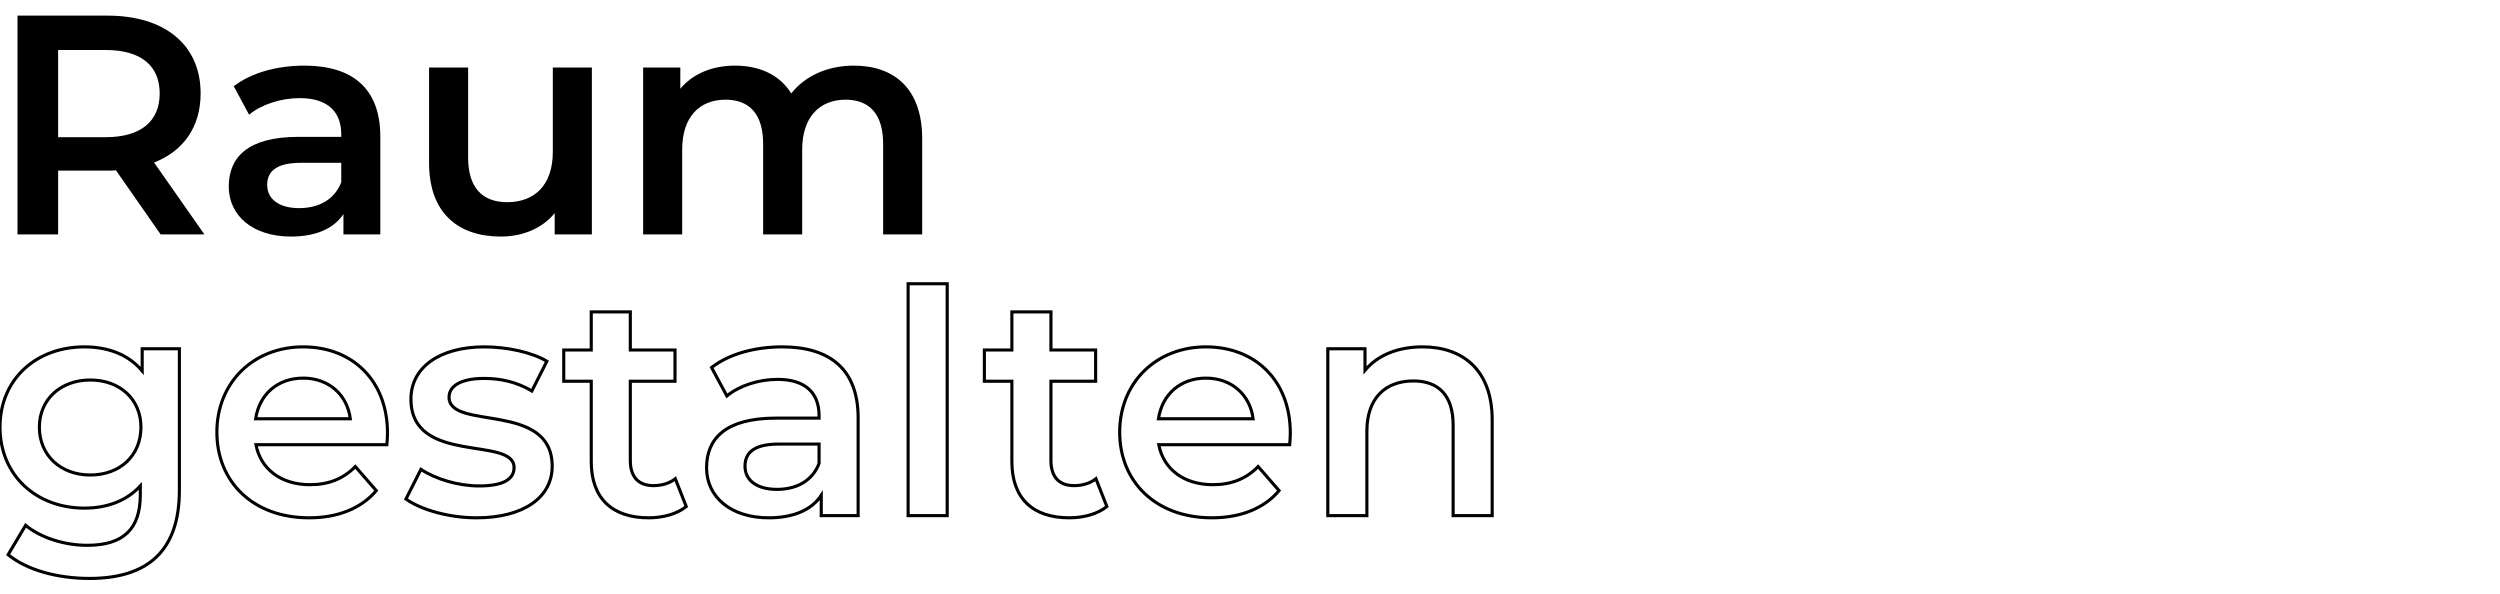 <?xml version="1.0" encoding="UTF-8"?>
<svg xmlns="http://www.w3.org/2000/svg" id="Ebene_1" viewBox="0 0 800 190">
  <defs>
    <style>.cls-1{fill:none;stroke:#000;}</style>
  </defs>
  <g>
    <path d="M51.4,75l-14.3-20.5c-.9,.1-1.8,.1-2.7,.1h-15.8v20.4H5.6V5h28.8c18.4,0,29.8,9.4,29.8,24.9,0,10.6-5.4,18.4-14.9,22.1l16.1,23h-14ZM33.8,16h-15.2v27.9h15.2c11.4,0,17.3-5.2,17.3-14s-5.9-13.9-17.3-13.9Z"></path>
    <path d="M121.7,43.7v31.3h-11.8v-6.5c-3,4.6-8.8,7.2-16.8,7.2-12.2,0-19.9-6.7-19.9-16s6-15.9,22.2-15.9h13.8v-.8c0-7.3-4.4-11.6-13.3-11.6-6,0-12.2,2-16.2,5.3l-4.9-9.1c5.7-4.4,14-6.6,22.6-6.6,15.4,0,24.3,7.3,24.3,22.7Zm-12.5,14.6v-6.2h-12.9c-8.5,0-10.8,3.2-10.8,7.1,0,4.5,3.8,7.4,10.2,7.4s11.4-2.8,13.5-8.3Z"></path>
    <path d="M189.4,21.6v53.4h-11.9v-6.8c-4,4.9-10.3,7.5-17.2,7.5-13.7,0-23-7.5-23-23.6V21.6h12.5v28.8c0,9.7,4.6,14.3,12.5,14.3,8.7,0,14.6-5.4,14.6-16.1V21.6h12.5Z"></path>
    <path d="M295.1,44.4v30.6h-12.5v-29c0-9.5-4.4-14.1-12-14.1-8.2,0-13.9,5.4-13.9,16v27.1h-12.5v-29c0-9.5-4.4-14.1-12-14.1-8.3,0-13.9,5.4-13.9,16v27.1h-12.5V21.6h11.9v6.8c4-4.8,10.2-7.4,17.5-7.4,7.8,0,14.3,2.9,18,8.9,4.3-5.5,11.5-8.9,20-8.9,12.9,0,21.9,7.3,21.9,23.4Z"></path>
  </g>
  <g>
    <path class="cls-1" d="M57.4,111.6v45.3c0,19.4-10.1,28.2-28.8,28.2-10,0-19.9-2.6-26-7.6l5.6-9.4c4.7,3.9,12.3,6.4,19.7,6.4,11.8,0,17-5.4,17-16.2v-2.8c-4.4,4.8-10.7,7.1-17.9,7.1-15.3,0-27-10.4-27-25.9s11.7-25.7,27-25.7c7.5,0,14.1,2.4,18.5,7.7v-7.1h11.9Zm-12.3,25.1c0-9-6.8-15.1-16.2-15.1s-16.3,6.1-16.3,15.1,6.8,15.3,16.3,15.3,16.2-6.2,16.2-15.3Z"></path>
    <path class="cls-1" d="M123.8,142.3h-41.9c1.5,7.8,8,12.8,17.3,12.8,6,0,10.7-1.9,14.5-5.8l6.7,7.7c-4.8,5.7-12.3,8.7-21.5,8.7-17.9,0-29.5-11.5-29.5-27.4s11.7-27.3,27.6-27.3,27,10.9,27,27.6c0,1-.1,2.5-.2,3.7Zm-42-8.3h30.3c-1-7.7-6.9-13-15.1-13s-14,5.2-15.2,13Z"></path>
    <path class="cls-1" d="M129.9,159.7l4.8-9.5c4.7,3.1,11.9,5.3,18.6,5.3,7.9,0,11.2-2.2,11.2-5.9,0-10.2-33-.6-33-21.9,0-10.1,9.1-16.7,23.5-16.7,7.1,0,15.2,1.7,20,4.6l-4.8,9.5c-5.1-3-10.2-4-15.3-4-7.6,0-11.2,2.5-11.2,6,0,10.8,33,1.2,33,22.1,0,10-9.2,16.5-24.2,16.5-8.9,0-17.8-2.6-22.6-6Z"></path>
    <path class="cls-1" d="M219.6,162.1c-3,2.4-7.5,3.6-12,3.6-11.7,0-18.4-6.2-18.4-18v-25.7h-8.8v-10h8.8v-12.2h12.5v12.2h14.3v10h-14.3v25.4c0,5.2,2.6,8,7.4,8,2.6,0,5.1-.7,7-2.2l3.5,8.9Z"></path>
    <path class="cls-1" d="M274.6,133.7v31.3h-11.8v-6.5c-3,4.6-8.8,7.2-16.8,7.2-12.2,0-19.9-6.7-19.9-16s6-15.9,22.2-15.9h13.8v-.8c0-7.3-4.4-11.6-13.3-11.6-6,0-12.2,2-16.2,5.3l-4.9-9.1c5.7-4.4,14-6.6,22.6-6.6,15.4,0,24.3,7.3,24.3,22.7Zm-12.5,14.6v-6.2h-12.9c-8.5,0-10.8,3.2-10.8,7.1,0,4.5,3.8,7.4,10.2,7.4s11.4-2.8,13.5-8.3Z"></path>
    <path class="cls-1" d="M290.6,90.8h12.5v74.2h-12.5V90.8Z"></path>
    <path class="cls-1" d="M354.2,162.1c-3,2.4-7.5,3.6-12,3.6-11.7,0-18.4-6.2-18.4-18v-25.7h-8.8v-10h8.8v-12.2h12.5v12.2h14.3v10h-14.3v25.4c0,5.2,2.6,8,7.4,8,2.6,0,5.1-.7,7-2.2l3.5,8.9Z"></path>
    <path class="cls-1" d="M412.7,142.3h-41.9c1.5,7.8,8,12.8,17.3,12.8,6,0,10.7-1.9,14.5-5.8l6.7,7.7c-4.8,5.7-12.3,8.7-21.5,8.7-17.9,0-29.5-11.5-29.5-27.4s11.7-27.3,27.6-27.3,27,10.9,27,27.6c0,1-.1,2.5-.2,3.7Zm-42-8.3h30.3c-1-7.7-6.9-13-15.1-13s-14,5.2-15.2,13Z"></path>
    <path class="cls-1" d="M477.5,134.4v30.6h-12.5v-29c0-9.5-4.7-14.1-12.7-14.1-8.9,0-14.9,5.4-14.9,16.1v27h-12.5v-53.4h11.9v6.9c4.1-4.9,10.6-7.5,18.4-7.5,12.8,0,22.3,7.3,22.3,23.4Z"></path>
  </g>
</svg>
